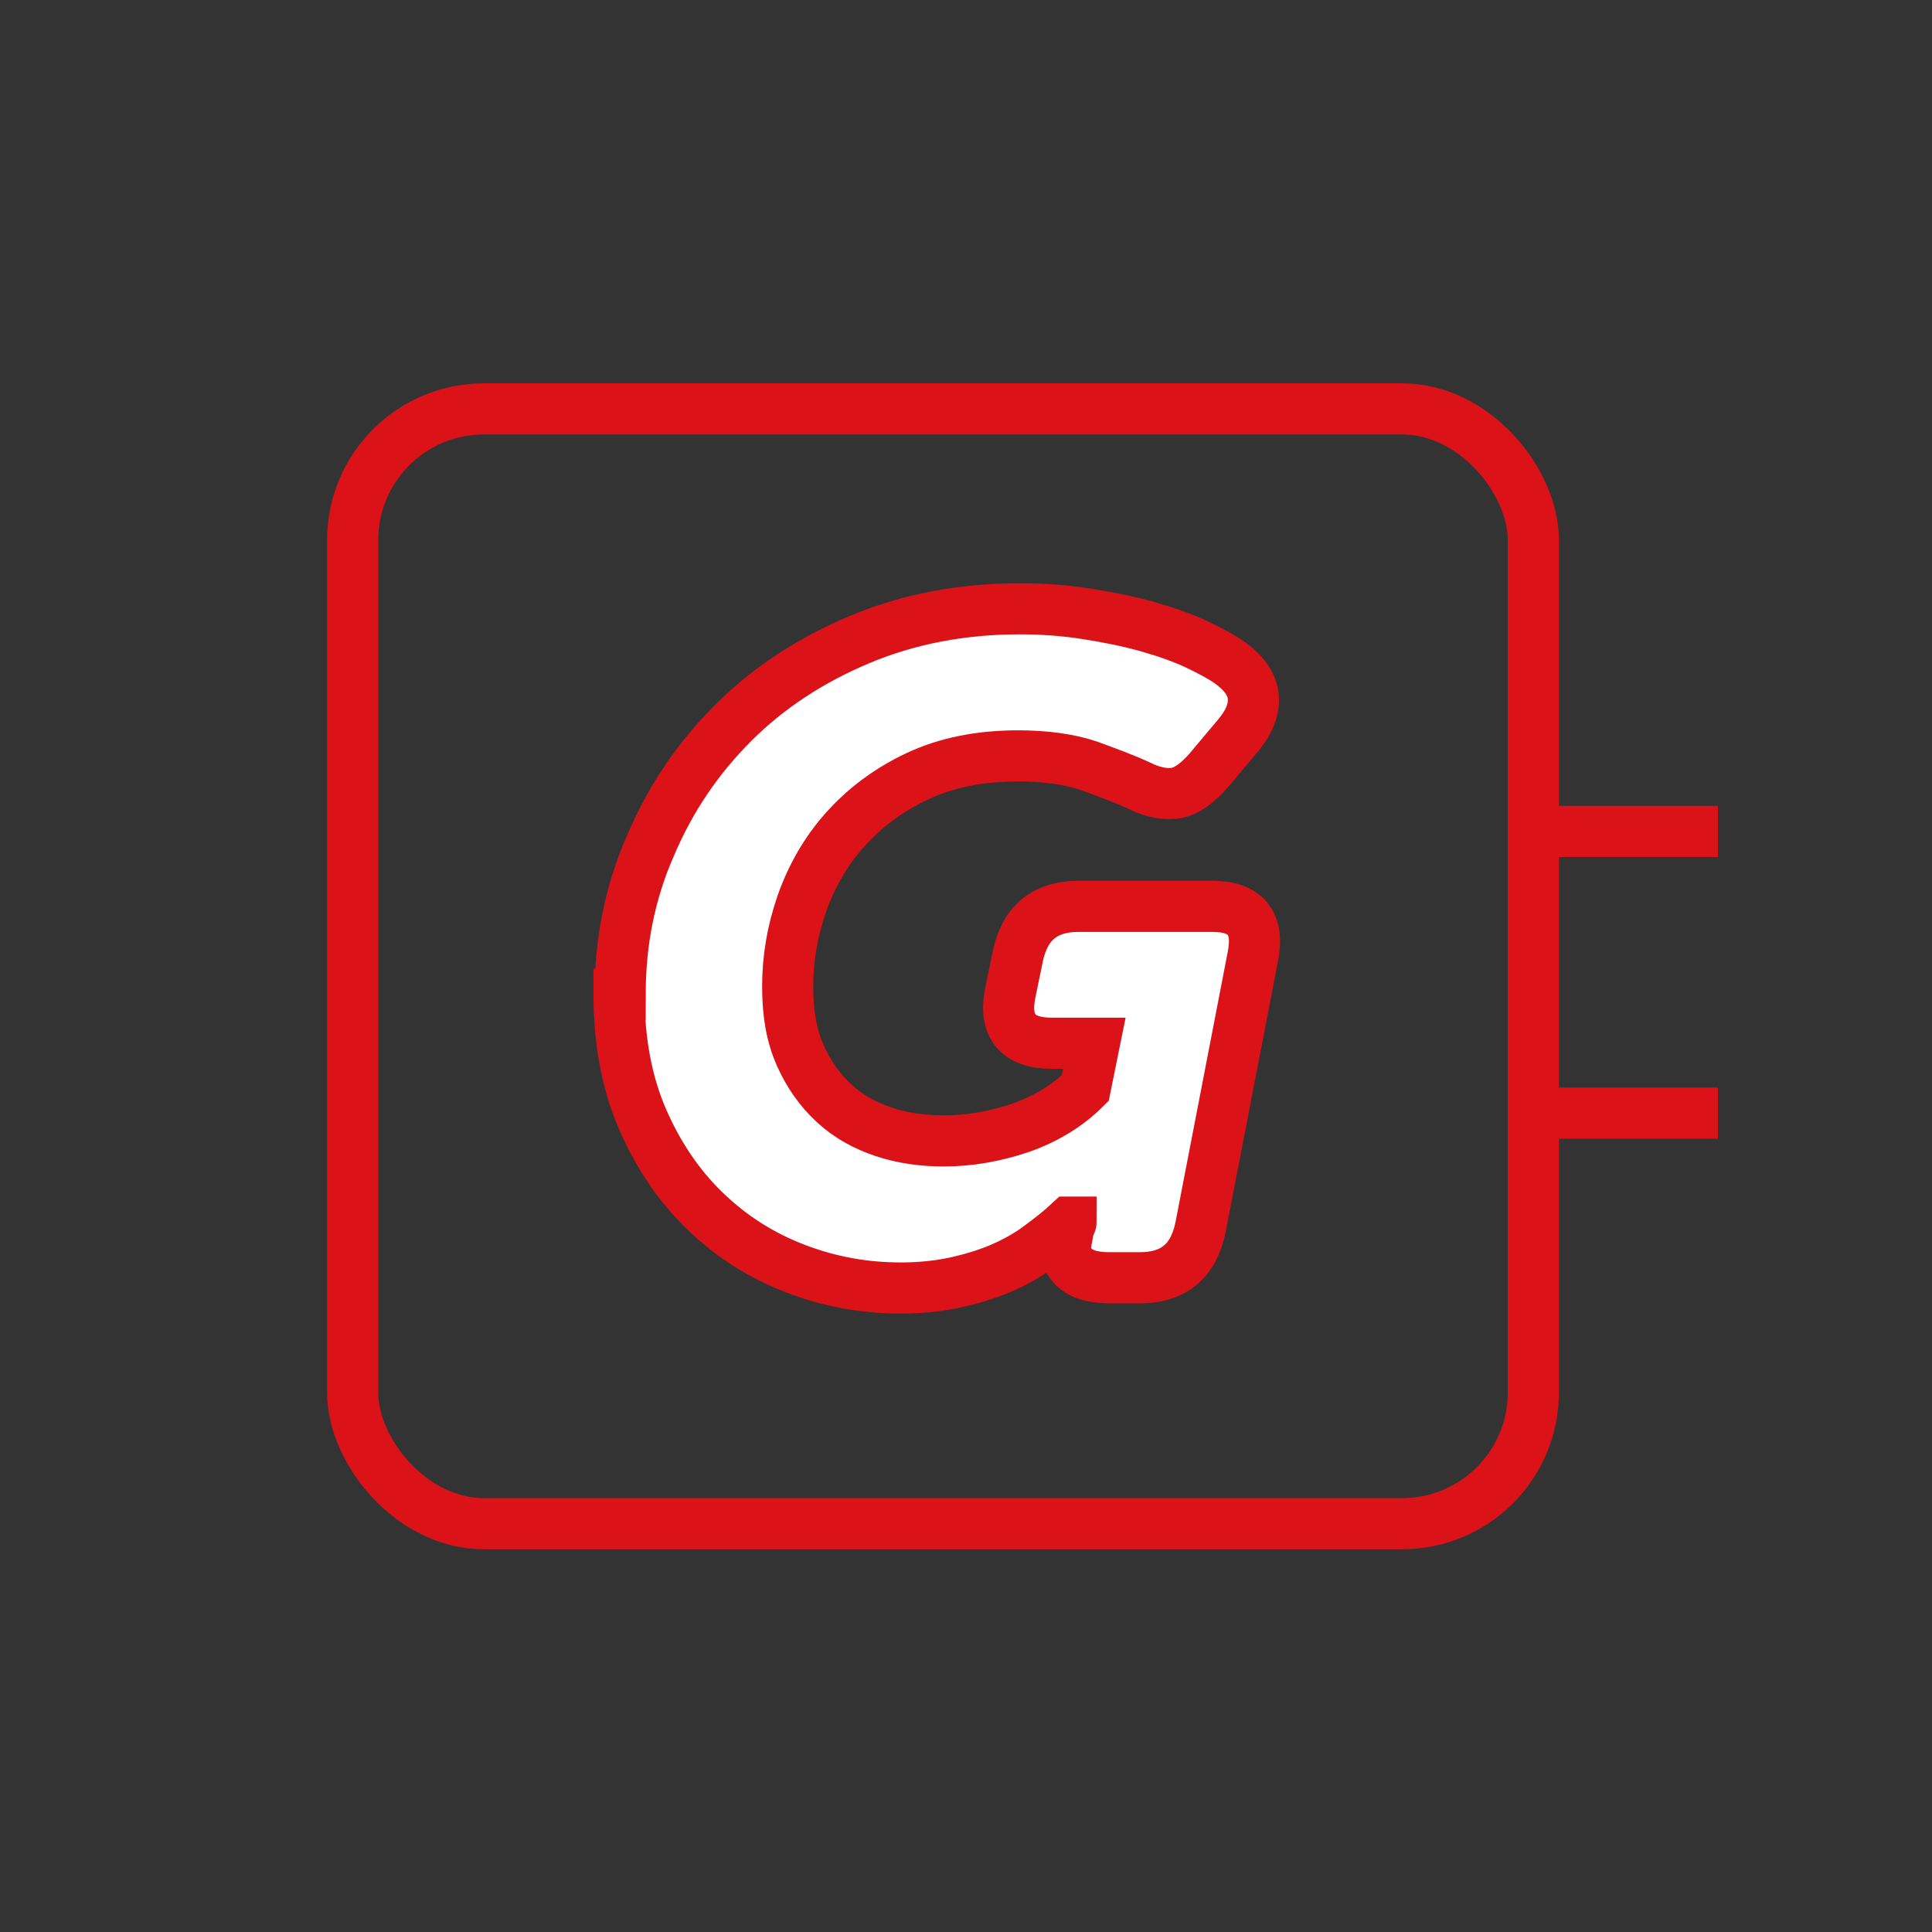 <?xml version="1.0" encoding="UTF-8"?> <svg xmlns="http://www.w3.org/2000/svg" id="Layer_1" data-name="Layer 1" viewBox="0 0 34.02 34.02"><rect x="0" y="0" width="34.02" height="34.02" fill="#333333" stroke="none"/><defs><style> .cls-1 { fill: #fff; stroke-width: .9px; } .cls-1, .cls-2 { stroke: #dc1219; stroke-miterlimit: 10; } .cls-2 { fill: none; stroke-width: .9px; } </style></defs><rect class="cls-2" x="6.21" y="7.2" width="20.79" height="19.63" rx="2.31" ry="2.31"></rect><line class="cls-2" x1="27" y1="14.64" x2="30.25" y2="14.64"></line><line class="cls-2" x1="27" y1="19.6" x2="30.25" y2="19.6"></line><path class="cls-1" d="M10.92,17.51c0-.92.17-1.79.53-2.61.35-.83.84-1.55,1.46-2.17.62-.62,1.37-1.11,2.23-1.47.86-.36,1.8-.54,2.82-.54.41,0,.8.03,1.18.09.38.06.73.13,1.05.22.32.09.61.19.87.31.25.12.46.23.61.34.26.19.39.4.4.61.01.22-.08.43-.26.65l-.53.63c-.22.25-.42.38-.61.4-.19.02-.4-.03-.62-.14-.26-.12-.56-.23-.89-.35-.33-.11-.75-.17-1.23-.17-.68,0-1.27.12-1.78.36-.51.24-.93.56-1.27.94-.34.38-.59.82-.76,1.3-.17.49-.25.97-.25,1.46s.07.87.22,1.21.35.62.6.85c.25.23.54.39.87.5.33.11.68.16,1.06.16.45,0,.9-.08,1.35-.23.45-.16.83-.39,1.14-.7l.16-.79h-.75c-.6,0-.85-.3-.73-.89l.13-.63c.12-.59.47-.89,1.07-.89h2.36c.59,0,.83.3.71.89l-.92,4.76c-.12.59-.47.89-1.07.89h-.53c-.29,0-.5-.06-.63-.19s-.17-.28-.13-.48l.03-.16s0-.05.03-.1c.01-.02.02-.04.02-.05h-.03c-.14.13-.3.26-.49.4-.18.14-.4.27-.64.38s-.52.2-.82.27-.64.11-1.02.11c-.64,0-1.25-.11-1.85-.34s-1.12-.56-1.58-1c-.46-.44-.83-.98-1.11-1.62-.28-.64-.42-1.38-.42-2.21Z"></path></svg> 